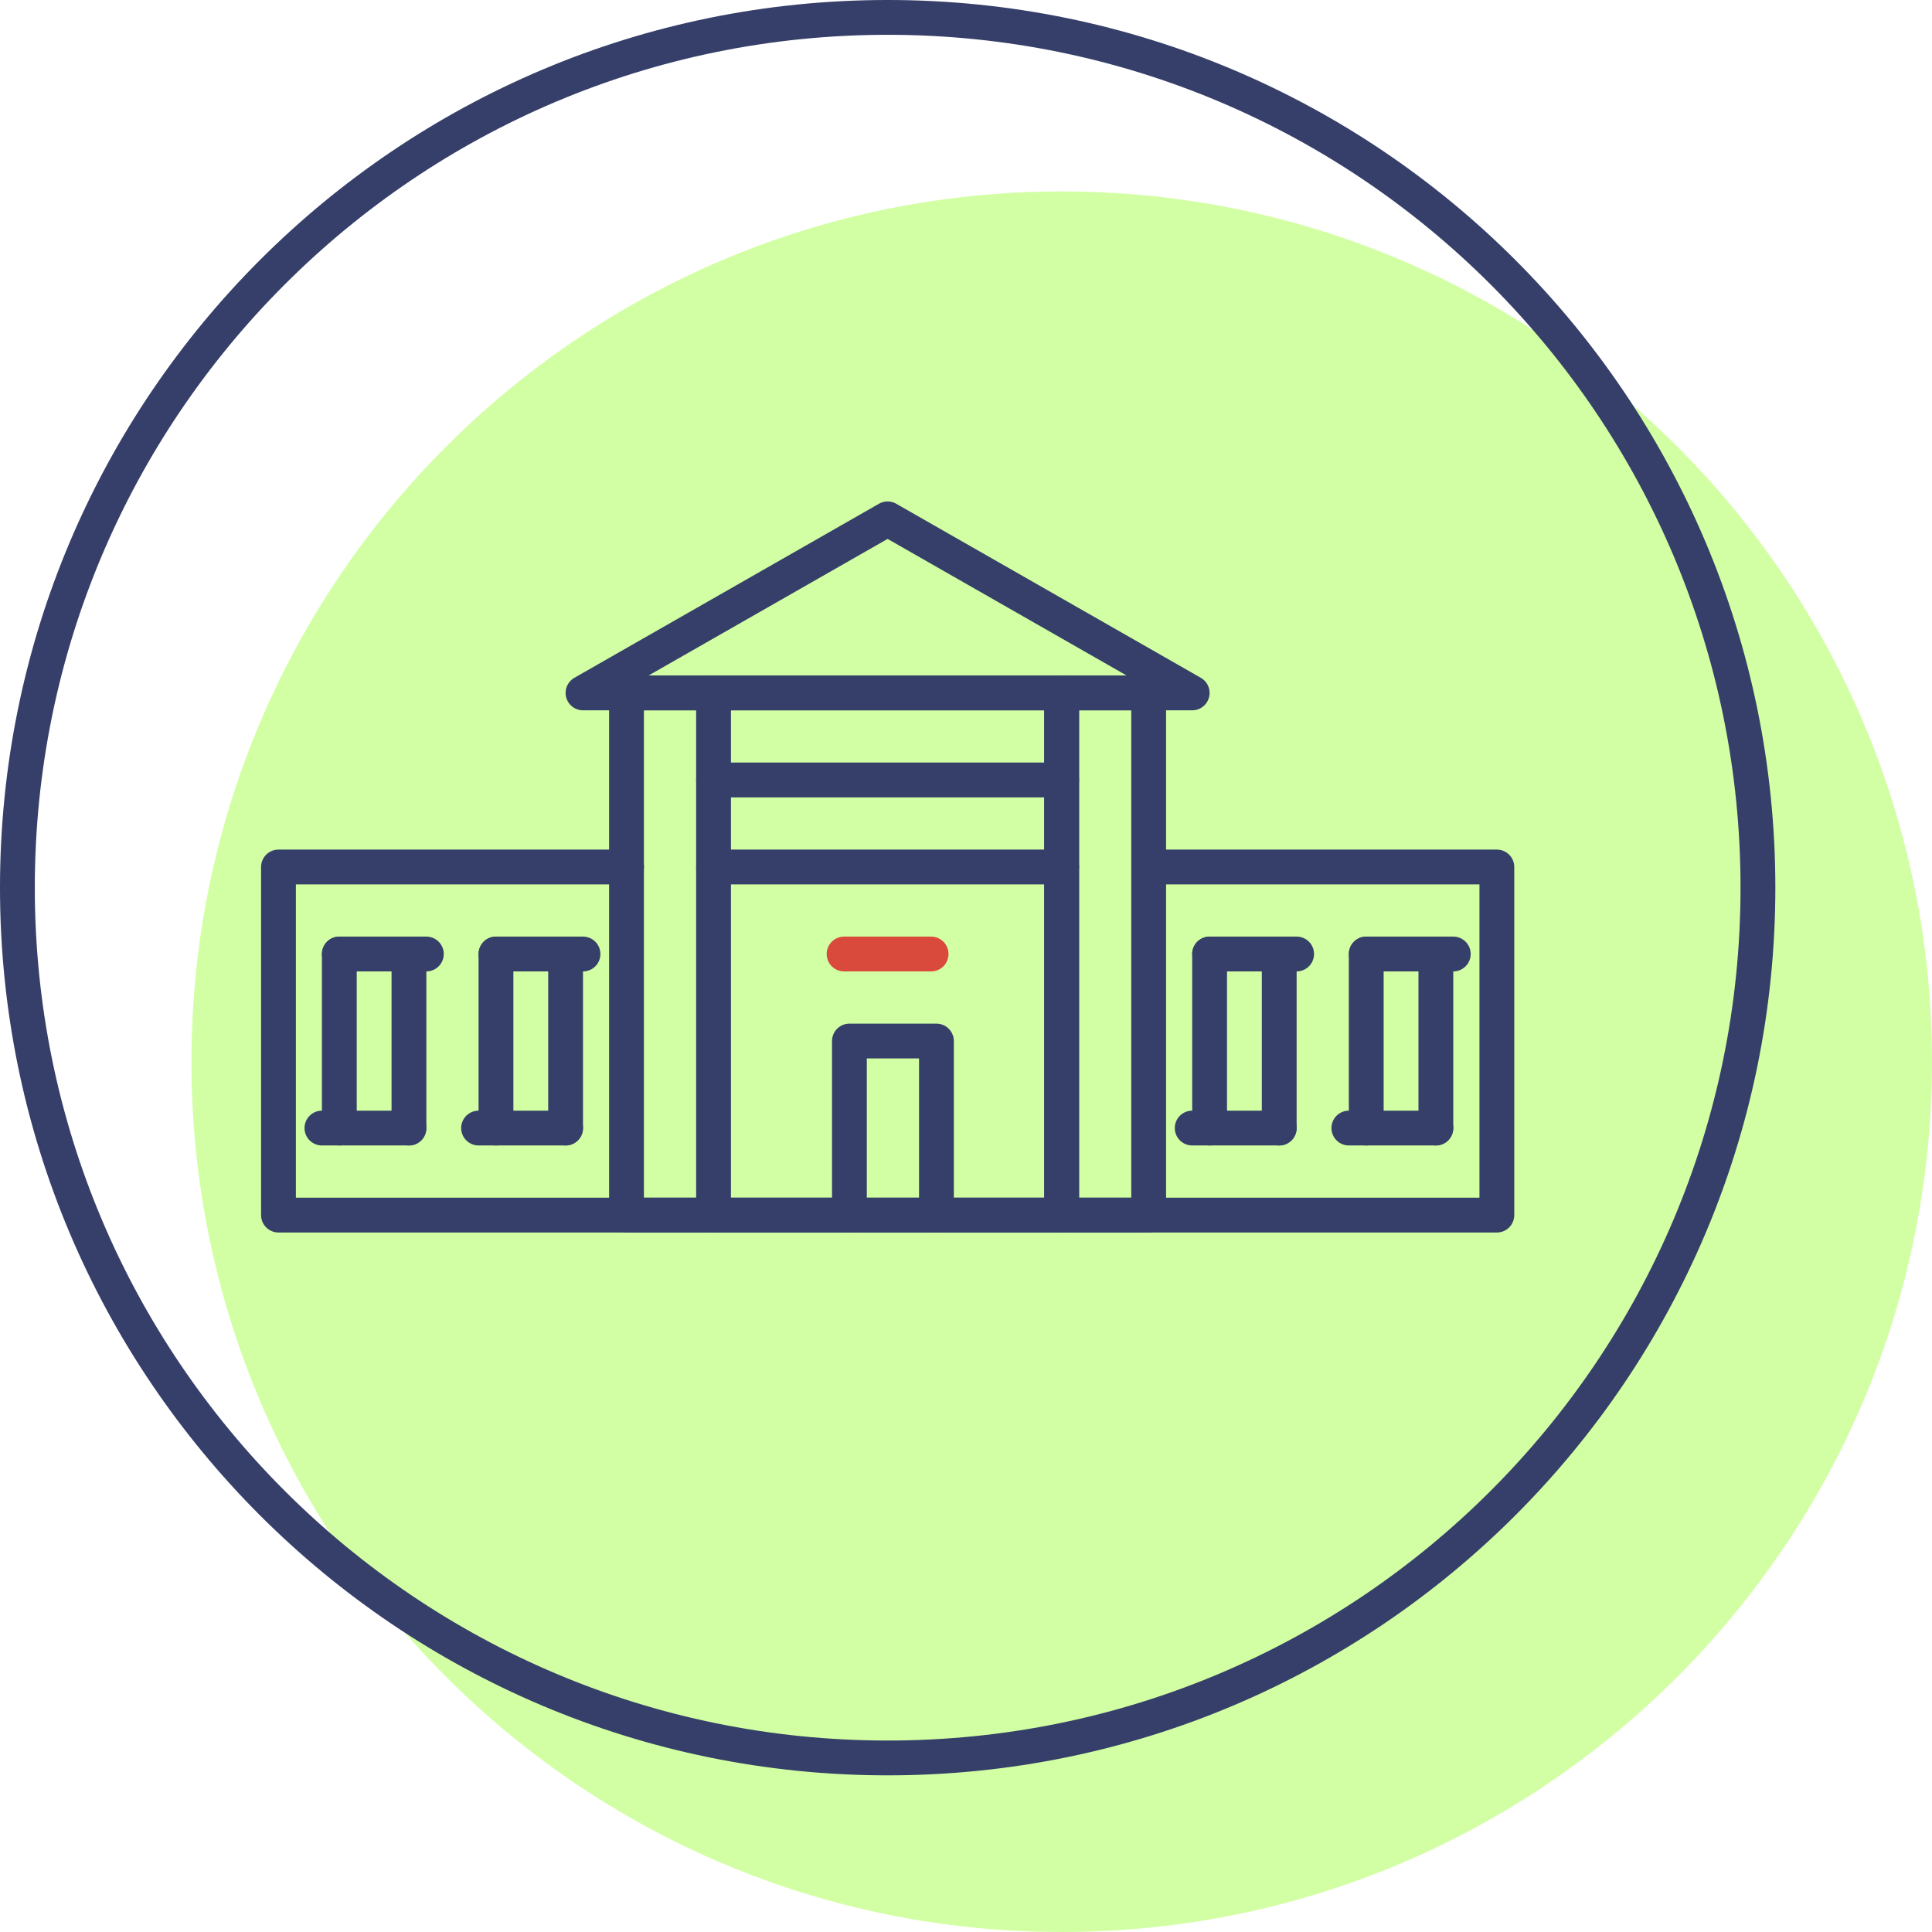 <?xml version="1.0" encoding="UTF-8" standalone="no"?>
<!-- Created with Inkscape (http://www.inkscape.org/) -->

<svg
   xmlns:dc="http://purl.org/dc/elements/1.1/"
   xmlns:cc="http://creativecommons.org/ns#"
   xmlns:rdf="http://www.w3.org/1999/02/22-rdf-syntax-ns#"
   xmlns:svg="http://www.w3.org/2000/svg"
   xmlns="http://www.w3.org/2000/svg"
   xmlns:sodipodi="http://sodipodi.sourceforge.net/DTD/sodipodi-0.dtd"
   xmlns:inkscape="http://www.inkscape.org/namespaces/inkscape"
   width="39.158mm"
   height="39.158mm"
   viewBox="0 0 138.75 138.75"
   id="svg8962"
   version="1.1"
   inkscape:version="0.91 r13725"
   sodipodi:docname="culture.svg">
  <defs
     id="defs8964">
    <clipPath
       clipPathUnits="userSpaceOnUse"
       id="clipPath1072">
      <path
         d="m 373.562,512.75 100,0 0,-100 -100,0 0,100 z"
         id="path1074"
         inkscape:connector-curvature="0" />
    </clipPath>
  </defs>
  <sodipodi:namedview
     id="base"
     pagecolor="#ffffff"
     bordercolor="#666666"
     borderopacity="1.0"
     inkscape:pageopacity="0.0"
     inkscape:pageshadow="2"
     inkscape:zoom="0.35"
     inkscape:cx="-344.19649"
     inkscape:cy="-19.196505"
     inkscape:document-units="px"
     inkscape:current-layer="layer1"
     showgrid="false"
     fit-margin-top="0"
     fit-margin-left="0"
     fit-margin-right="0"
     fit-margin-bottom="0"
     inkscape:window-width="1301"
     inkscape:window-height="744"
     inkscape:window-x="65"
     inkscape:window-y="24"
     inkscape:window-maximized="1" />
  <g
     inkscape:label="Layer 1"
     inkscape:groupmode="layer"
     id="layer1"
     transform="translate(-247.768,-374.416)">
    <g
       transform="matrix(1.25,0,0,-1.25,-205.435,1029.103)"
       id="g8691">
      <g
         id="g1068">
        <g
           id="g1070" />
        <g
           id="g1076">
          <g
             style="opacity:0.6"
             id="g1078"
             clip-path="url(#clipPath1072)">
            <g
               id="g1080"
               transform="translate(473.562,462.75)">
              <path
                 inkscape:connector-curvature="0"
                 id="path1082"
                 style="fill:#b4ff66;fill-opacity:1;fill-rule:nonzero;stroke:none"
                 d="m 0,0 c 0,-27.614 -22.386,-50 -50,-50 -27.614,0 -50,22.386 -50,50 0,27.614 22.386,50 50,50 C -22.386,50 0,27.614 0,0" />
            </g>
          </g>
        </g>
      </g>
      <g
         transform="translate(463.562,472.75)"
         id="g1084">
        <path
           inkscape:connector-curvature="0"
           id="path1086"
           style="fill:none;stroke:#353f69;stroke-width:2;stroke-linecap:round;stroke-linejoin:round;stroke-miterlimit:10;stroke-dasharray:none;stroke-opacity:1"
           d="m 0,0 c 0,-27.614 -22.386,-50 -50,-50 -27.614,0 -50,22.386 -50,50 0,27.614 22.386,50 50,50 C -22.386,50 0,27.614 0,0 Z" />
      </g>
      <g
         transform="translate(398.562,473.938)"
         id="g1088">
        <path
           inkscape:connector-curvature="0"
           id="path1090"
           style="fill:none;stroke:#353f69;stroke-width:2;stroke-linecap:round;stroke-linejoin:round;stroke-miterlimit:10;stroke-dasharray:none;stroke-opacity:1"
           d="m 0,0 -20,0 0,-20 20,0 30,0 20,0 0,20 -20,0" />
      </g>
      <path
         inkscape:connector-curvature="0"
         id="path1092"
         style="fill:none;stroke:#353f69;stroke-width:2;stroke-linecap:round;stroke-linejoin:round;stroke-miterlimit:10;stroke-dasharray:none;stroke-opacity:1"
         d="m 398.557,483.939 30,0 0,-30 -30,0 0,30 z" />
      <g
         transform="translate(396.058,483.939)"
         id="g1094">
        <path
           inkscape:connector-curvature="0"
           id="path1096"
           style="fill:none;stroke:#353f69;stroke-width:2;stroke-linecap:round;stroke-linejoin:round;stroke-miterlimit:10;stroke-dasharray:none;stroke-opacity:1"
           d="M 0,0 17.5,10 35,0 0,0 Z" />
      </g>
      <g
         transform="translate(423.558,478.939)"
         id="g1098">
        <path
           inkscape:connector-curvature="0"
           id="path1100"
           style="fill:none;stroke:#353f69;stroke-width:2;stroke-linecap:round;stroke-linejoin:round;stroke-miterlimit:10;stroke-dasharray:none;stroke-opacity:1"
           d="M 0,0 -20,0" />
      </g>
      <g
         transform="translate(423.558,473.939)"
         id="g1102">
        <path
           inkscape:connector-curvature="0"
           id="path1104"
           style="fill:none;stroke:#353f69;stroke-width:2;stroke-linecap:round;stroke-linejoin:round;stroke-miterlimit:10;stroke-dasharray:none;stroke-opacity:1"
           d="M 0,0 -20,0" />
      </g>
      <g
         transform="translate(386.058,458.939)"
         id="g1106">
        <path
           inkscape:connector-curvature="0"
           id="path1108"
           style="fill:none;stroke:#353f69;stroke-width:2;stroke-linecap:round;stroke-linejoin:round;stroke-miterlimit:10;stroke-dasharray:none;stroke-opacity:1"
           d="M 0,0 -5,0" />
      </g>
      <g
         transform="translate(395.058,458.939)"
         id="g1110">
        <path
           inkscape:connector-curvature="0"
           id="path1112"
           style="fill:none;stroke:#353f69;stroke-width:2;stroke-linecap:round;stroke-linejoin:round;stroke-miterlimit:10;stroke-dasharray:none;stroke-opacity:1"
           d="M 0,0 -5,0" />
      </g>
      <g
         transform="translate(387.058,468.939)"
         id="g1114">
        <path
           inkscape:connector-curvature="0"
           id="path1116"
           style="fill:none;stroke:#353f69;stroke-width:2;stroke-linecap:round;stroke-linejoin:round;stroke-miterlimit:10;stroke-dasharray:none;stroke-opacity:1"
           d="M 0,0 -5,0" />
      </g>
      <g
         transform="translate(396.058,468.939)"
         id="g1118">
        <path
           inkscape:connector-curvature="0"
           id="path1120"
           style="fill:none;stroke:#353f69;stroke-width:2;stroke-linecap:round;stroke-linejoin:round;stroke-miterlimit:10;stroke-dasharray:none;stroke-opacity:1"
           d="M 0,0 -5,0" />
      </g>
      <g
         transform="translate(416.058,468.939)"
         id="g1122">
        <path
           inkscape:connector-curvature="0"
           id="path1124"
           style="fill:none;stroke:#d94a3d;stroke-width:2;stroke-linecap:round;stroke-linejoin:round;stroke-miterlimit:10;stroke-dasharray:none;stroke-opacity:1"
           d="M 0,0 -5,0" />
      </g>
      <g
         transform="translate(403.558,453.939)"
         id="g1126">
        <path
           inkscape:connector-curvature="0"
           id="path1128"
           style="fill:none;stroke:#353f69;stroke-width:2;stroke-linecap:round;stroke-linejoin:round;stroke-miterlimit:10;stroke-dasharray:none;stroke-opacity:1"
           d="M 0,0 0,30" />
      </g>
      <g
         transform="translate(382.058,458.938)"
         id="g1130">
        <path
           inkscape:connector-curvature="0"
           id="path1132"
           style="fill:none;stroke:#353f69;stroke-width:2;stroke-linecap:round;stroke-linejoin:round;stroke-miterlimit:10;stroke-dasharray:none;stroke-opacity:1"
           d="M 0,0 0,10" />
      </g>
      <g
         transform="translate(386.058,458.938)"
         id="g1134">
        <path
           inkscape:connector-curvature="0"
           id="path1136"
           style="fill:none;stroke:#353f69;stroke-width:2;stroke-linecap:round;stroke-linejoin:round;stroke-miterlimit:10;stroke-dasharray:none;stroke-opacity:1"
           d="M 0,0 0,10" />
      </g>
      <g
         transform="translate(391.058,458.938)"
         id="g1138">
        <path
           inkscape:connector-curvature="0"
           id="path1140"
           style="fill:none;stroke:#353f69;stroke-width:2;stroke-linecap:round;stroke-linejoin:round;stroke-miterlimit:10;stroke-dasharray:none;stroke-opacity:1"
           d="M 0,0 0,10" />
      </g>
      <g
         transform="translate(395.058,458.938)"
         id="g1142">
        <path
           inkscape:connector-curvature="0"
           id="path1144"
           style="fill:none;stroke:#353f69;stroke-width:2;stroke-linecap:round;stroke-linejoin:round;stroke-miterlimit:10;stroke-dasharray:none;stroke-opacity:1"
           d="M 0,0 0,10" />
      </g>
      <g
         transform="translate(436.058,458.939)"
         id="g1146">
        <path
           inkscape:connector-curvature="0"
           id="path1148"
           style="fill:none;stroke:#353f69;stroke-width:2;stroke-linecap:round;stroke-linejoin:round;stroke-miterlimit:10;stroke-dasharray:none;stroke-opacity:1"
           d="M 0,0 -5,0" />
      </g>
      <g
         transform="translate(445.058,458.939)"
         id="g1150">
        <path
           inkscape:connector-curvature="0"
           id="path1152"
           style="fill:none;stroke:#353f69;stroke-width:2;stroke-linecap:round;stroke-linejoin:round;stroke-miterlimit:10;stroke-dasharray:none;stroke-opacity:1"
           d="M 0,0 -5,0" />
      </g>
      <g
         transform="translate(437.058,468.939)"
         id="g1154">
        <path
           inkscape:connector-curvature="0"
           id="path1156"
           style="fill:none;stroke:#353f69;stroke-width:2;stroke-linecap:round;stroke-linejoin:round;stroke-miterlimit:10;stroke-dasharray:none;stroke-opacity:1"
           d="M 0,0 -5,0" />
      </g>
      <g
         transform="translate(446.058,468.939)"
         id="g1158">
        <path
           inkscape:connector-curvature="0"
           id="path1160"
           style="fill:none;stroke:#353f69;stroke-width:2;stroke-linecap:round;stroke-linejoin:round;stroke-miterlimit:10;stroke-dasharray:none;stroke-opacity:1"
           d="M 0,0 -5,0" />
      </g>
      <g
         transform="translate(432.058,458.938)"
         id="g1162">
        <path
           inkscape:connector-curvature="0"
           id="path1164"
           style="fill:none;stroke:#353f69;stroke-width:2;stroke-linecap:round;stroke-linejoin:round;stroke-miterlimit:10;stroke-dasharray:none;stroke-opacity:1"
           d="M 0,0 0,10" />
      </g>
      <g
         transform="translate(436.058,458.938)"
         id="g1166">
        <path
           inkscape:connector-curvature="0"
           id="path1168"
           style="fill:none;stroke:#353f69;stroke-width:2;stroke-linecap:round;stroke-linejoin:round;stroke-miterlimit:10;stroke-dasharray:none;stroke-opacity:1"
           d="M 0,0 0,10" />
      </g>
      <g
         transform="translate(441.058,458.938)"
         id="g1170">
        <path
           inkscape:connector-curvature="0"
           id="path1172"
           style="fill:none;stroke:#353f69;stroke-width:2;stroke-linecap:round;stroke-linejoin:round;stroke-miterlimit:10;stroke-dasharray:none;stroke-opacity:1"
           d="M 0,0 0,10" />
      </g>
      <g
         transform="translate(445.058,458.938)"
         id="g1174">
        <path
           inkscape:connector-curvature="0"
           id="path1176"
           style="fill:none;stroke:#353f69;stroke-width:2;stroke-linecap:round;stroke-linejoin:round;stroke-miterlimit:10;stroke-dasharray:none;stroke-opacity:1"
           d="M 0,0 0,10" />
      </g>
      <g
         transform="translate(423.558,453.939)"
         id="g1178">
        <path
           inkscape:connector-curvature="0"
           id="path1180"
           style="fill:none;stroke:#353f69;stroke-width:2;stroke-linecap:round;stroke-linejoin:round;stroke-miterlimit:10;stroke-dasharray:none;stroke-opacity:1"
           d="M 0,0 0,30" />
      </g>
      <g
         transform="translate(411.364,453.938)"
         id="g1182">
        <path
           inkscape:connector-curvature="0"
           id="path1184"
           style="fill:none;stroke:#353f69;stroke-width:2;stroke-linecap:round;stroke-linejoin:round;stroke-miterlimit:10;stroke-dasharray:none;stroke-opacity:1"
           d="M 0,0 0,10 5,10 5,0" />
      </g>
      <g
         transform="translate(423.558,453.939)"
         id="g1186">
        <path
           inkscape:connector-curvature="0"
           id="path1188"
           style="fill:none;stroke:#353f69;stroke-width:2;stroke-linecap:round;stroke-linejoin:round;stroke-miterlimit:10;stroke-dasharray:none;stroke-opacity:1"
           d="M 0,0 0,30" />
      </g>
    </g>
  </g>
</svg>
